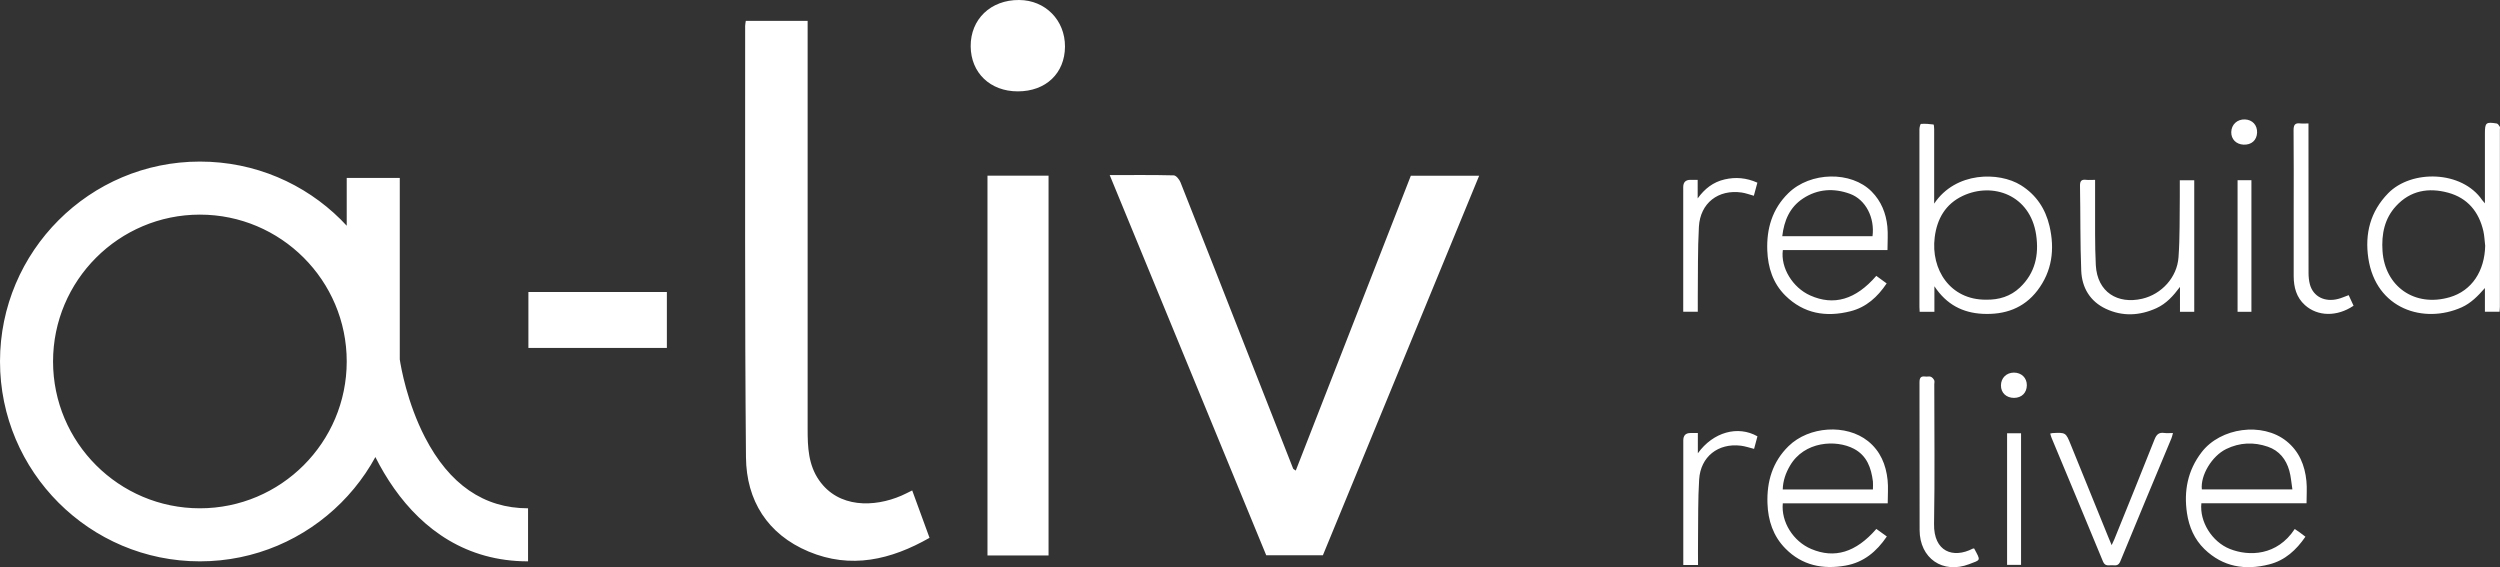 <svg xmlns="http://www.w3.org/2000/svg" viewBox="0 0 424.11 96.22" width="424.11" height="96.22" fill="#FFF">
    <rect x="0" y="0" width="424.11" height="96.22" fill="#333333" stroke="none"/>
    <path d="M188.25,29.7c3.86,0,7.37-.04,10.87.05.4.01.95.69,1.14,1.17,3.81,9.6,7.58,19.22,11.35,28.83,2.58,6.58,5.17,13.16,7.76,19.74.04.1.19.15.45.34,6.52-16.71,13.03-33.38,19.52-50.02h11.59c-8.88,21.57-17.68,42.93-26.51,64.39h-9.61c-8.78-21.32-17.6-42.75-26.56-64.51h0ZM154.75,83.2c1,2.72,1.94,5.29,2.94,8.04-6.55,3.73-13.35,5.34-20.53,2.32-6.96-2.93-10.54-8.65-10.61-15.98-.22-24.39-.12-48.78-.14-73.17,0-.25.06-.49.11-.87h10.49v69.26c0,3.03.11,6.04,1.94,8.67,3.3,4.75,9.35,4.61,13.96,2.62.56-.24,1.1-.53,1.82-.88h.02ZM177.88,94.23h-10.36V29.8h10.36v64.43ZM113.13,59.02h-23.49v-9.48h23.49v9.48ZM172.66,15.5c-4.67,0-7.95-3.13-7.99-7.63C164.63,3.27,168.06-.03,172.88,0c4.46.02,7.81,3.43,7.79,7.91-.03,4.53-3.25,7.59-8,7.59h0ZM421.55,34.5v-11.86c0-1.83.17-1.99,2.01-1.69.2.03.38.34.52.55.07.11.01.29.01.45v30.09c0,.27-.03.53-.05.84h-2.49v-4.02c-1.18,1.35-2.36,2.56-3.93,3.27-6.4,2.88-14.57.32-15.85-8.34-.61-4.16.34-7.91,3.37-11.01,3.95-4.04,12.52-3.88,15.96,1.18.08.12.19.22.45.53h0ZM421.59,41.63c-.1-.81-.12-1.63-.3-2.42-.76-3.29-2.68-5.62-5.98-6.52-3.31-.9-6.39-.38-8.82,2.25-1.99,2.15-2.5,4.8-2.31,7.65.4,5.98,5.43,9.58,11.41,7.83,3.75-1.1,5.93-4.44,6.01-8.79h-.01ZM328.13,34.53c3.64-5.44,10.99-5.42,14.7-3.11,2.61,1.63,4.17,4,4.86,6.94.91,3.93.44,7.66-2.06,10.93-2.32,3.03-5.56,4.13-9.27,3.95-3.4-.17-6.15-1.57-8.2-4.68v4.33h-2.5c-.01-.27-.04-.56-.04-.85v-30.1c0-.32.15-.91.26-.92.71-.05,1.42,0,2.13.1.07,0,.1.49.11.76v12.64h.01ZM336.93,50.84c2.18.04,4.14-.56,5.73-2.06,2.59-2.45,3.26-5.52,2.76-8.94-1-6.78-7.37-9-12.45-6.61-2.93,1.38-4.37,3.9-4.76,7.03-.68,5.44,2.61,10.63,8.72,10.58ZM318.29,46.79c.58.42,1.14.83,1.77,1.29-1.55,2.31-3.46,4.04-6.13,4.72-4.14,1.05-7.93.43-11.06-2.66-2.11-2.09-2.95-4.76-3.06-7.64-.14-3.7.83-7.05,3.57-9.73,3.73-3.66,10.67-3.79,14.14-.27,1.62,1.64,2.43,3.67,2.66,5.92.13,1.28.02,2.59.02,4h-17.75c-.41,2.99,1.66,6.37,4.64,7.7,4,1.79,7.72.72,11.21-3.32h-.01ZM317.66,40.07c.41-3.13-1.15-6.2-3.8-7.18-2.75-1.01-5.5-.86-8,.79-2.24,1.48-3.2,3.73-3.51,6.39h15.31ZM355.42,30.51c0,3.18-.01,6.2,0,9.22.01,1.75.03,3.5.12,5.25.26,4.62,3.73,6.66,7.87,5.7,3.3-.77,5.92-3.63,6.16-7.03.25-3.43.17-6.87.22-10.31.01-.9,0-1.8,0-2.76h2.45v22.32h-2.42v-4.23c-1.11,1.5-2.31,2.84-4,3.61-2.84,1.29-5.75,1.44-8.59.1-2.67-1.26-4.04-3.58-4.16-6.44-.19-4.8-.12-9.6-.21-14.4-.02-.86.26-1.14,1.08-1.03.44.05.89,0,1.46,0h.02ZM399.26,51.87c-2.8,1.89-6.08,1.83-8.24-.11-1.46-1.31-1.9-3.04-1.91-4.91-.01-3.72,0-7.44,0-11.15,0-4.53.03-9.07-.02-13.6,0-.92.24-1.28,1.17-1.16.41.05.83,0,1.36,0v1.16c0,8.07,0,16.14.01,24.21,0,.66.07,1.34.24,1.97.57,2.04,2.52,3.02,4.78,2.43.58-.15,1.13-.4,1.79-.64.27.59.54,1.18.83,1.8h-.01ZM288,30.51v3.15c1.17-1.63,2.62-2.77,4.56-3.22,1.88-.44,3.71-.28,5.57.55-.2.75-.4,1.46-.6,2.22-.73-.2-1.39-.45-2.06-.55-3.97-.57-7.03,1.78-7.26,5.8-.22,3.91-.14,7.84-.19,11.77-.01.87,0,1.74,0,2.66h-2.47v-21.15c0-.82.41-1.23,1.22-1.23h1.23ZM381.94,52.9h-2.35v-22.33h2.35v22.33ZM380.62,24.54c-1.27-.05-2.13-.93-2.1-2.14.03-1.28,1.02-2.19,2.32-2.14,1.28.05,2.12.98,2.06,2.26s-.96,2.07-2.28,2.02ZM391.27,85.38h-17.82c-.33,3.1,1.79,6.54,4.84,7.75,3.2,1.27,7.99,1.2,11-3.39.29.2.58.39.86.59.29.21.57.43.95.72-1.55,2.26-3.46,4.01-6.12,4.69-4.1,1.05-7.87.45-11.01-2.59-1.71-1.66-2.61-3.77-2.96-6.08-.56-3.76.11-7.27,2.48-10.35,3.23-4.21,10.32-5.15,14.39-1.89,2.16,1.73,3.13,4.11,3.39,6.78.12,1.2.02,2.41.02,3.77h-.02ZM373.52,83.02h15.37c-.18-1.11-.24-2.17-.52-3.16-.54-1.93-1.7-3.41-3.65-4.08-2.38-.82-4.77-.72-7.05.39-2.43,1.18-4.4,4.46-4.14,6.86h-.01ZM320.23,85.39h-17.79c-.3,3.16,1.77,6.45,4.82,7.74,3.96,1.68,7.59.59,11.05-3.4.56.4,1.13.82,1.78,1.28-1.75,2.58-3.94,4.4-7.01,4.94-3.85.68-7.36-.02-10.19-2.89-2.08-2.1-2.95-4.75-3.05-7.65-.13-3.71.84-7.05,3.58-9.73,3.46-3.38,9.78-3.8,13.47-.85,2.11,1.69,3.06,4.01,3.33,6.61.13,1.25.02,2.52.02,3.93v.02ZM317.73,83.04c0-.52.04-.95,0-1.36-.29-2.3-1.01-4.38-3.23-5.55-3.03-1.59-8.42-1.3-10.85,2.89-.71,1.22-1.18,2.53-1.22,4.01h15.32-.02ZM347.81,73.55c.2-.04.29-.07.38-.08,2.25-.11,2.26-.11,3.1,1.96,2.13,5.23,4.25,10.46,6.37,15.68.16.39.32.77.57,1.37.21-.45.35-.72.46-1,2.28-5.65,4.59-11.29,6.82-16.95.34-.85.76-1.21,1.65-1.08.44.06.9.01,1.47.01-.1.35-.15.64-.26.9-2.9,6.96-5.82,13.91-8.68,20.89-.32.77-.81.67-1.36.64-.58-.03-1.2.25-1.57-.63-2.88-7-5.81-13.98-8.72-20.97-.09-.22-.15-.45-.24-.75h0ZM334.9,93.04c1.15,2.14,1.16,1.9-.82,2.66-4.5,1.73-8.42-.98-8.43-5.79-.01-8.34,0-16.68-.02-25.02,0-.8.21-1.12,1.01-1.01.3.04.63-.07.9.03.24.09.46.35.58.58.1.2.02.47.02.72,0,7.89.1,15.77-.04,23.66-.08,4.75,3.26,5.91,6.55,4.21.05-.03.12-.02.24-.04h.01ZM288.02,76.91c2.61-3.63,6.81-4.77,10.12-2.89-.18.69-.38,1.4-.57,2.13-.8-.2-1.51-.45-2.25-.54-3.85-.47-6.83,1.86-7.07,5.73-.21,3.37-.15,6.76-.19,10.14-.02,1.44,0,2.88,0,4.37h-2.5v-21.14c0-.83.4-1.25,1.21-1.25h1.26v3.44h0ZM340.49,73.5h2.37v22.33h-2.37v-22.33ZM341.67,67.5c-1.31,0-2.23-.86-2.22-2.11,0-1.26.92-2.17,2.19-2.18,1.29,0,2.21.89,2.2,2.14-.01,1.29-.87,2.14-2.17,2.15ZM33.91,95.23C15.21,95.23,0,80.02,0,61.32h9c0,13.74,11.17,24.91,24.91,24.91s24.91-11.17,24.91-24.91v-31.13h9v31.13c0,18.7-15.21,33.91-33.91,33.91ZM89.57,95.23c-21.01,0-29.28-21.82-30.72-33.35l-.03-.56c0-13.74-11.17-24.91-24.91-24.91s-24.91,11.17-24.91,24.91H0C0,42.62,15.21,27.41,33.91,27.41s33.73,15.03,33.91,33.58c.19,1.24,1.23,7.3,4.27,13.19,4.13,8,10.01,12.05,17.49,12.05v9h0Z"/>
</svg>